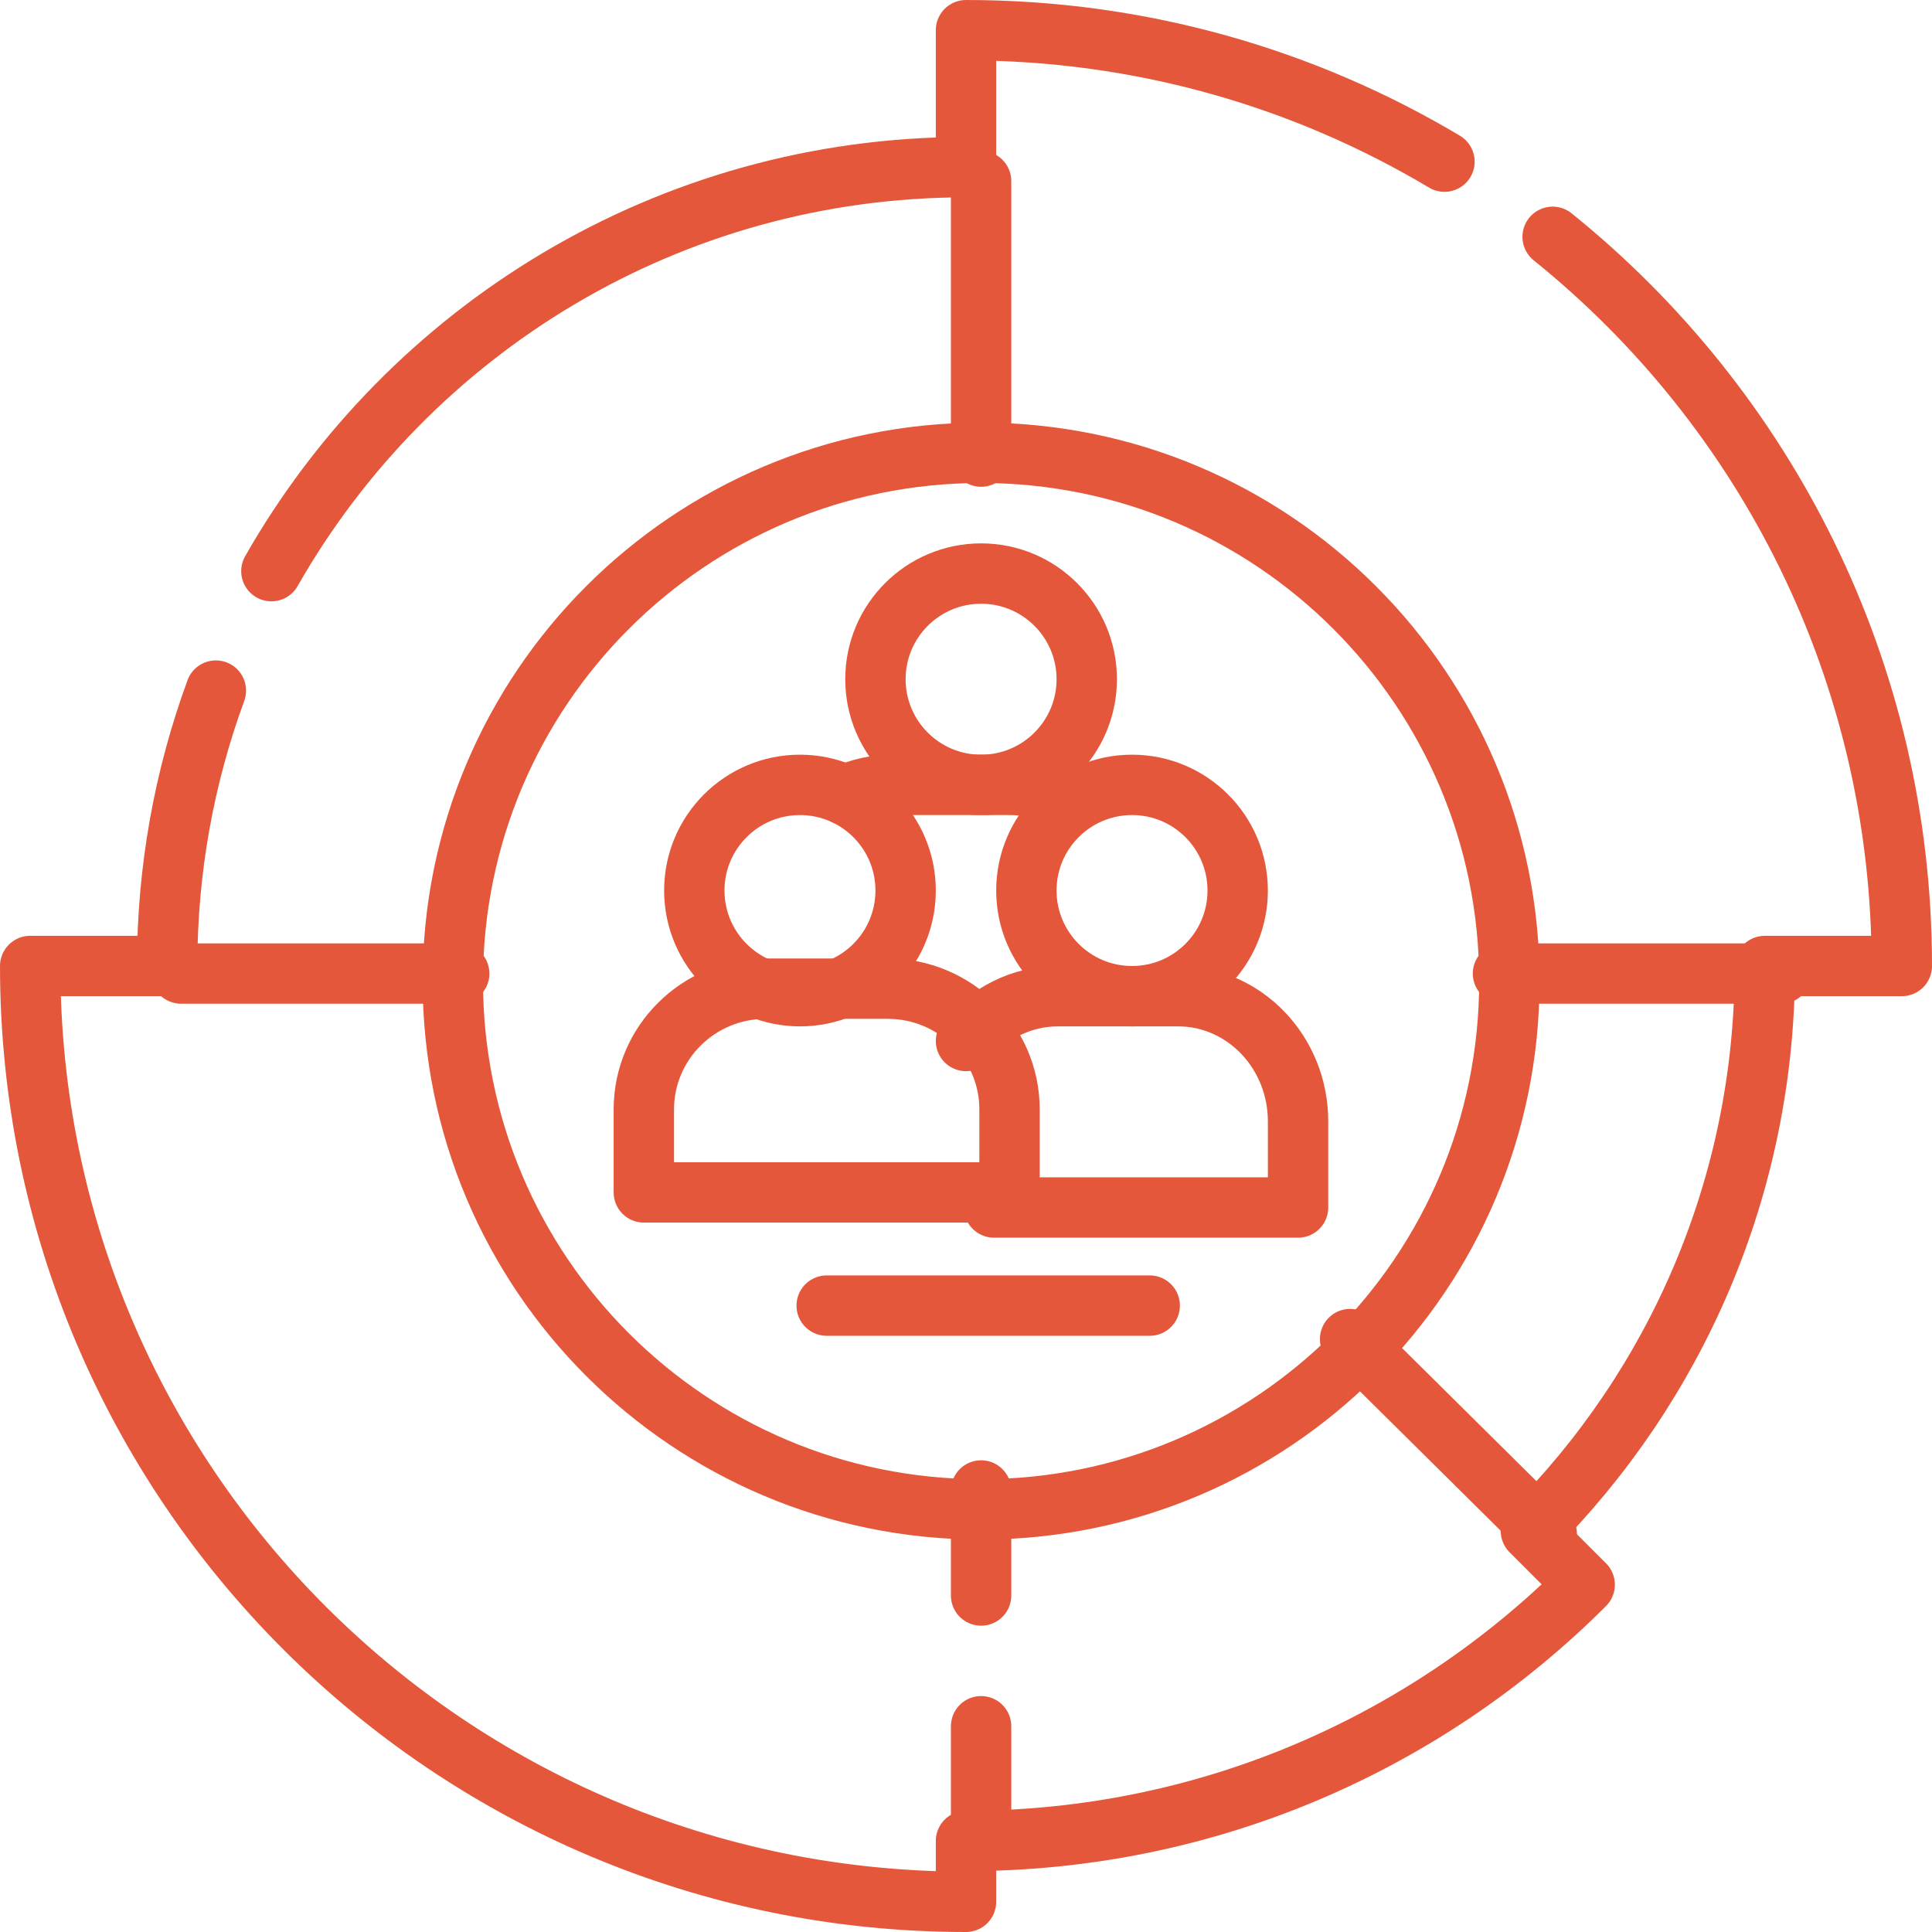 <svg width="64" height="64" viewBox="0 0 64 64" fill="none" xmlns="http://www.w3.org/2000/svg">
<path d="M8.99 18.92C13.543 10.926 22.142 5.537 32 5.537V1C37.792 1 43.212 2.589 47.85 5.355M51.433 7.845C58.487 13.528 63 22.237 63 32H58.463C58.463 39.308 55.501 45.923 50.712 50.712L52.495 52.495C47.249 57.739 40.004 60.984 32 60.984V63C14.88 63 1 49.12 1 32H5.537C5.537 28.794 6.107 25.721 7.151 22.877" stroke="#E5573B" stroke-width="2" stroke-miterlimit="10" stroke-linecap="round" stroke-linejoin="round"/>
<path d="M32.5 50C42.165 50 50 42.165 50 32.5C50 22.835 42.165 15 32.5 15C22.835 15 15 22.835 15 32.5C15 42.165 22.835 50 32.5 50Z" stroke="#E5573B" stroke-width="2" stroke-miterlimit="10" stroke-linecap="round" stroke-linejoin="round"/>
<path d="M32.5 26C34.433 26 36 24.433 36 22.5C36 20.567 34.433 19 32.5 19C30.567 19 29 20.567 29 22.5C29 24.433 30.567 26 32.5 26Z" stroke="#E5573B" stroke-width="2" stroke-miterlimit="10" stroke-linecap="round" stroke-linejoin="round"/>
<path d="M28 26.337C28.476 26.12 29.003 26 29.557 26H33.443C33.997 26 34.524 26.12 35 26.337" stroke="#E5573B" stroke-width="2" stroke-miterlimit="10" stroke-linecap="round" stroke-linejoin="round"/>
<path d="M37.5 33C39.433 33 41 31.433 41 29.5C41 27.567 39.433 26 37.5 26C35.567 26 34 27.567 34 29.5C34 31.433 35.567 33 37.5 33Z" stroke="#E5573B" stroke-width="2" stroke-miterlimit="10" stroke-linecap="round" stroke-linejoin="round"/>
<path d="M32.928 40H43V37.148C43 34.858 41.221 33 39.024 33H35.048C33.824 33 32.729 33.577 32 34.484" stroke="#E5573B" stroke-width="2" stroke-miterlimit="10" stroke-linecap="round" stroke-linejoin="round"/>
<path d="M26.5 33C28.433 33 30 31.433 30 29.5C30 27.567 28.433 26 26.5 26C24.567 26 23 27.567 23 29.5C23 31.433 24.567 33 26.5 33Z" stroke="#E5573B" stroke-width="2" stroke-miterlimit="10" stroke-linecap="round" stroke-linejoin="round"/>
<path d="M27.385 43.25H38.086M51.238 50.811L44.724 44.359M32.5 52.853V49.374M32.5 61V57.184M59 32.25H49.788M32.5 6V15.125M6 32.25H15.212M33.442 39.5H21.328V36.75C21.328 34.541 23.136 32.75 25.366 32.75H29.404C31.634 32.75 33.442 34.541 33.442 36.75V39.5H33.442Z" stroke="#E5573B" stroke-width="2" stroke-miterlimit="10" stroke-linecap="round" stroke-linejoin="round"/>
</svg>

